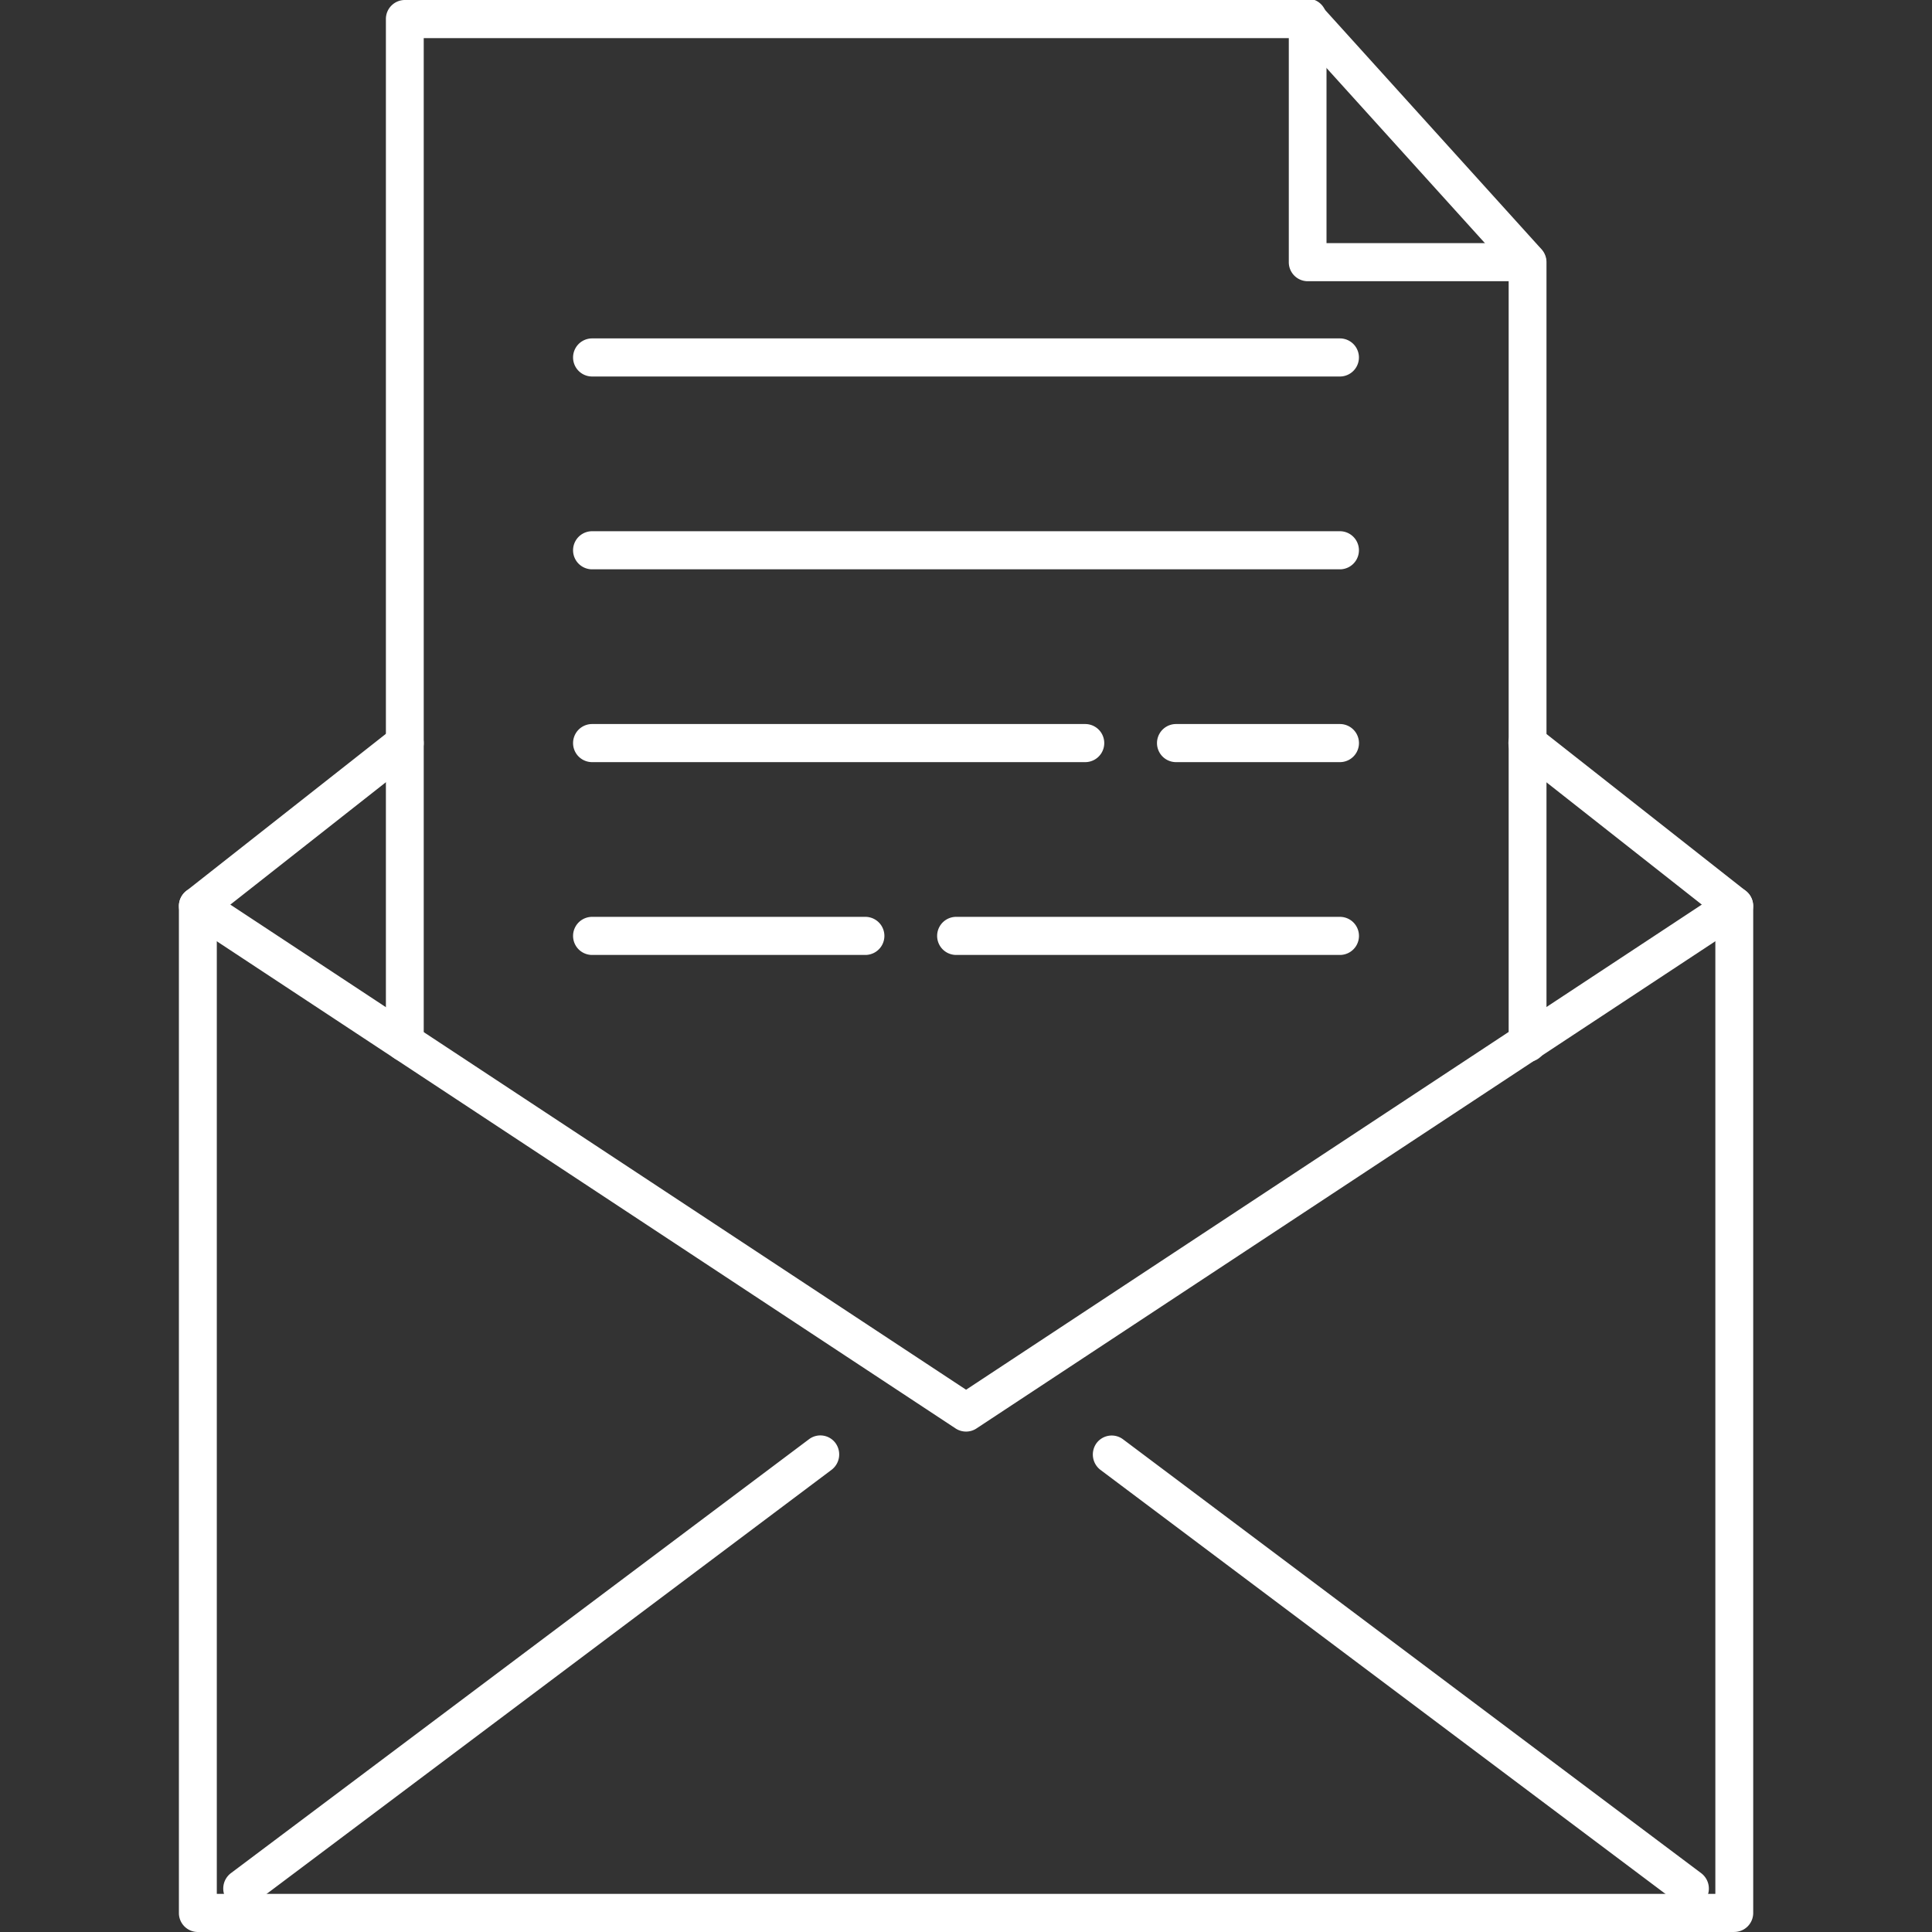 <svg xmlns="http://www.w3.org/2000/svg" xmlns:xlink="http://www.w3.org/1999/xlink" width="50" height="50" viewBox="0 0 50 50">
  <rect x="0" y="0" width="50" height="50" fill="#333333" stroke="none"/>
  <defs>
    <clipPath id="clip-path">
      <rect id="사각형_965" data-name="사각형 965" width="50" height="50" transform="translate(1482 4946)" fill="#dcdcdc"/>
    </clipPath>
    <clipPath id="clip-path-2">
      <rect id="사각형_968" data-name="사각형 968" width="40.741" height="50" fill="#fff"/>
    </clipPath>
  </defs>
  <g id="마스크_그룹_132" data-name="마스크 그룹 132" transform="translate(-1482 -4946)" clip-path="url(#clip-path)">
    <g id="board-banner-icon02" transform="translate(1486.63 4946)" clip-path="url(#clip-path-2)">
      <path id="패스_731" data-name="패스 731" d="M20.37,37.049a.491.491,0,0,1-.268-.08L.222,23.86a.494.494,0,0,1-.141-.683.488.488,0,0,1,.678-.143L20.372,35.966,39.984,23.034a.488.488,0,0,1,.678.143.5.5,0,0,1-.142.683L20.64,36.969a.484.484,0,0,1-.268.08Z" fill="#fff"/>
      <path id="패스_732" data-name="패스 732" d="M40.251,50H.49A.491.491,0,0,1,0,49.507V23.447a.5.5,0,0,1,.189-.388l5.357-4.216a.488.488,0,0,1,.688.085.5.5,0,0,1-.084.692L.981,23.687V49.014H39.763V23.687l-5.168-4.068a.5.5,0,0,1-.085-.692.487.487,0,0,1,.687-.085l5.357,4.216a.5.5,0,0,1,.189.388v26.06a.491.491,0,0,1-.49.493Z" fill="#fff"/>
      <path id="패스_733" data-name="패스 733" d="M1.636,49.369a.49.49,0,0,1-.393-.2.5.5,0,0,1,.1-.69L16.307,37.247a.487.487,0,0,1,.686.1.5.5,0,0,1-.1.69L1.928,49.271A.483.483,0,0,1,1.636,49.369Z" fill="#fff"/>
      <path id="패스_734" data-name="패스 734" d="M39.105,49.369a.491.491,0,0,1-.293-.1L23.848,38.039a.5.5,0,0,1-.1-.69.489.489,0,0,1,.686-.1L39.4,48.48a.5.5,0,0,1,.1.69A.49.49,0,0,1,39.105,49.369Z" fill="#fff"/>
      <path id="패스_735" data-name="패스 735" d="M5.847,27.472a.491.491,0,0,1-.49-.493V.493A.491.491,0,0,1,5.847,0H29.214a.485.485,0,0,1,.362.161l5.69,6.292a.5.5,0,0,1,.127.332V26.972a.49.49,0,1,1-.979,0v-20L29,.986H6.336V26.979A.491.491,0,0,1,5.847,27.472Z" fill="#fff"/>
      <path id="패스_736" data-name="패스 736" d="M34.894,7.278h-5.68a.491.491,0,0,1-.49-.493V.5A.49.49,0,1,1,29.7.5V6.292h5.191a.493.493,0,0,1,0,.986Z" fill="#fff"/>
      <path id="패스_737" data-name="패스 737" d="M30.046,9.744H10.694a.493.493,0,0,1,0-.986H30.046a.493.493,0,0,1,0,.986Z" fill="#fff"/>
      <path id="패스_738" data-name="패스 738" d="M30.046,14.734H10.694a.493.493,0,0,1,0-.986H30.046a.493.493,0,0,1,0,.986Z" fill="#fff"/>
      <path id="패스_739" data-name="패스 739" d="M30.046,19.724H25.806a.493.493,0,0,1,0-.986h4.241a.493.493,0,0,1,0,.986Z" fill="#fff"/>
      <path id="패스_740" data-name="패스 740" d="M23.455,19.724H10.694a.493.493,0,0,1,0-.986H23.455a.493.493,0,0,1,0,.986Z" fill="#fff"/>
      <path id="패스_741" data-name="패스 741" d="M30.046,24.714H20.116a.493.493,0,0,1,0-.986h9.931a.493.493,0,0,1,0,.986Z" fill="#fff"/>
      <path id="패스_742" data-name="패스 742" d="M17.765,24.714H10.694a.493.493,0,0,1,0-.986h7.071a.493.493,0,0,1,0,.986Z" fill="#fff"/>
    </g>
  </g>
</svg>
